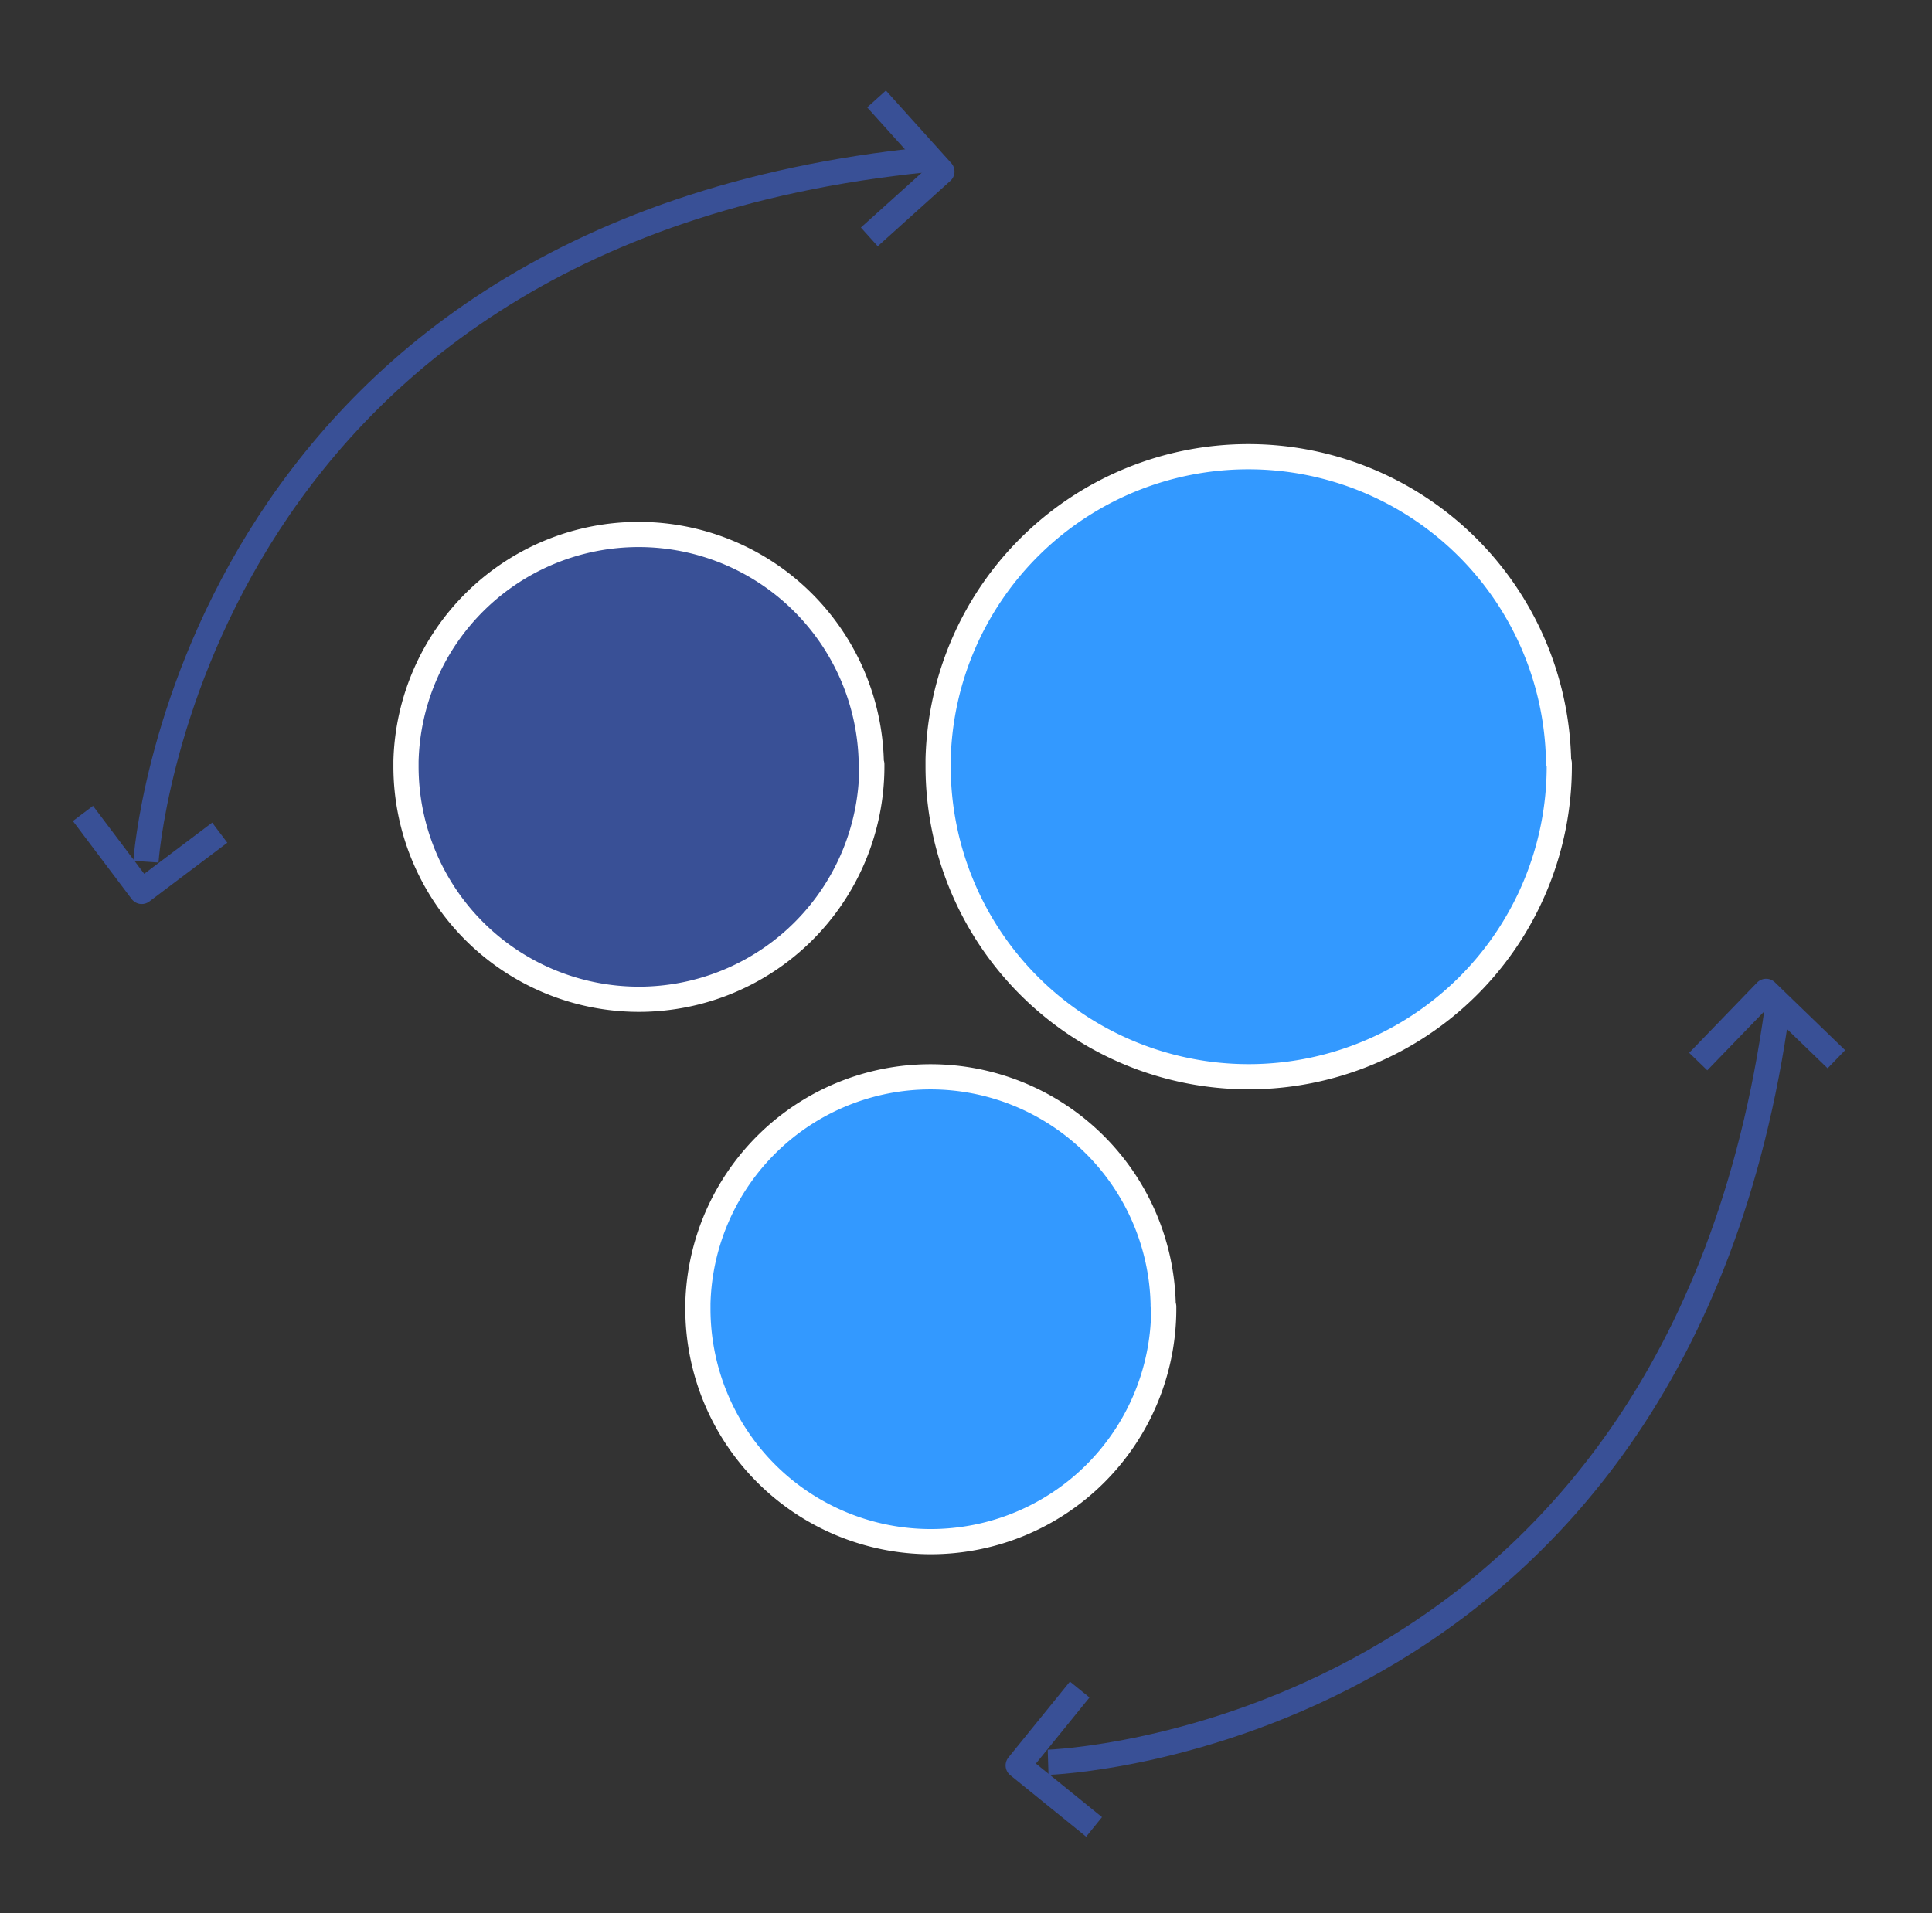 <?xml version="1.0" encoding="UTF-8"?> <svg xmlns="http://www.w3.org/2000/svg" width="153.403" height="151.946" viewBox="0 0 153.403 151.946"><rect x="0" y="0" width="153.403" height="151.946" fill="#333333" stroke="none"/><g id="Groupe_11" data-name="Groupe 11" transform="translate(-874.302 -1972.502)"><path id="Tracé_58" data-name="Tracé 58" d="M759.052,37.488a1.653,1.653,0,0,0,0-.177,18.477,18.477,0,0,0-36.942,0v.414a18.493,18.493,0,1,0,36.987,0c0-.059,0-.112,0-.166S759.052,37.511,759.052,37.488Z" transform="translate(207.606 2038.718)" fill="#39f" stroke="#fff" stroke-width="2"></path><path id="Tracé_57" data-name="Tracé 57" d="M759.052,37.488a1.653,1.653,0,0,0,0-.177,18.477,18.477,0,0,0-36.942,0v.414a18.493,18.493,0,1,0,36.987,0c0-.059,0-.112,0-.166S759.052,37.511,759.052,37.488Z" transform="translate(184.429 1995.645)" fill="#395096" stroke="#fff" stroke-width="2"></path><path id="Tracé_56" data-name="Tracé 56" d="M771.371,43.552a2.248,2.248,0,0,0,0-.237,24.638,24.638,0,0,0-49.261,0v.552a24.66,24.66,0,1,0,49.32,0c0-.079,0-.15,0-.221S771.371,43.584,771.371,43.552Z" transform="translate(226.68 1989.489)" fill="#39f" stroke="#fff" stroke-width="2"></path><g id="Groupe_2" data-name="Groupe 2" transform="translate(871.896 2032.721) rotate(-42)"><path id="Tracé_50" data-name="Tracé 50" d="M0,15.467s35.8-34.8,83.312,0" transform="translate(4.901 0)" fill="none" stroke="#395096" stroke-width="2"></path><path id="Tracé_51" data-name="Tracé 51" d="M0,4.778,4.778,0,9.555,4.778" transform="translate(6.142 20.662) rotate(-130)" fill="none" stroke="#395096" stroke-linecap="square" stroke-linejoin="round" stroke-width="2"></path><path id="Tracé_52" data-name="Tracé 52" d="M0,4.778,4.778,0,9.555,4.778" transform="translate(91.923 13.649) rotate(135)" fill="none" stroke="#395096" stroke-linecap="square" stroke-linejoin="round" stroke-width="2"></path></g><g id="Groupe_3" data-name="Groupe 3" transform="matrix(0.695, -0.719, 0.719, 0.695, 950.382, 2112.374)"><path id="Tracé_50-2" data-name="Tracé 50" d="M0,0S35.8,34.8,83.312,0" transform="translate(4.901 5.195)" fill="none" stroke="#395096" stroke-width="2"></path><path id="Tracé_51-2" data-name="Tracé 51" d="M0,0,4.778,4.778,9.555,0" transform="translate(9.802 3.071) rotate(130)" fill="none" stroke="#395096" stroke-linecap="square" stroke-linejoin="round" stroke-width="2"></path><path id="Tracé_52-2" data-name="Tracé 52" d="M0,0,4.778,4.778,9.555,0" transform="translate(88.545 10.391) rotate(-135)" fill="none" stroke="#395096" stroke-linecap="square" stroke-linejoin="round" stroke-width="2"></path></g></g></svg> 